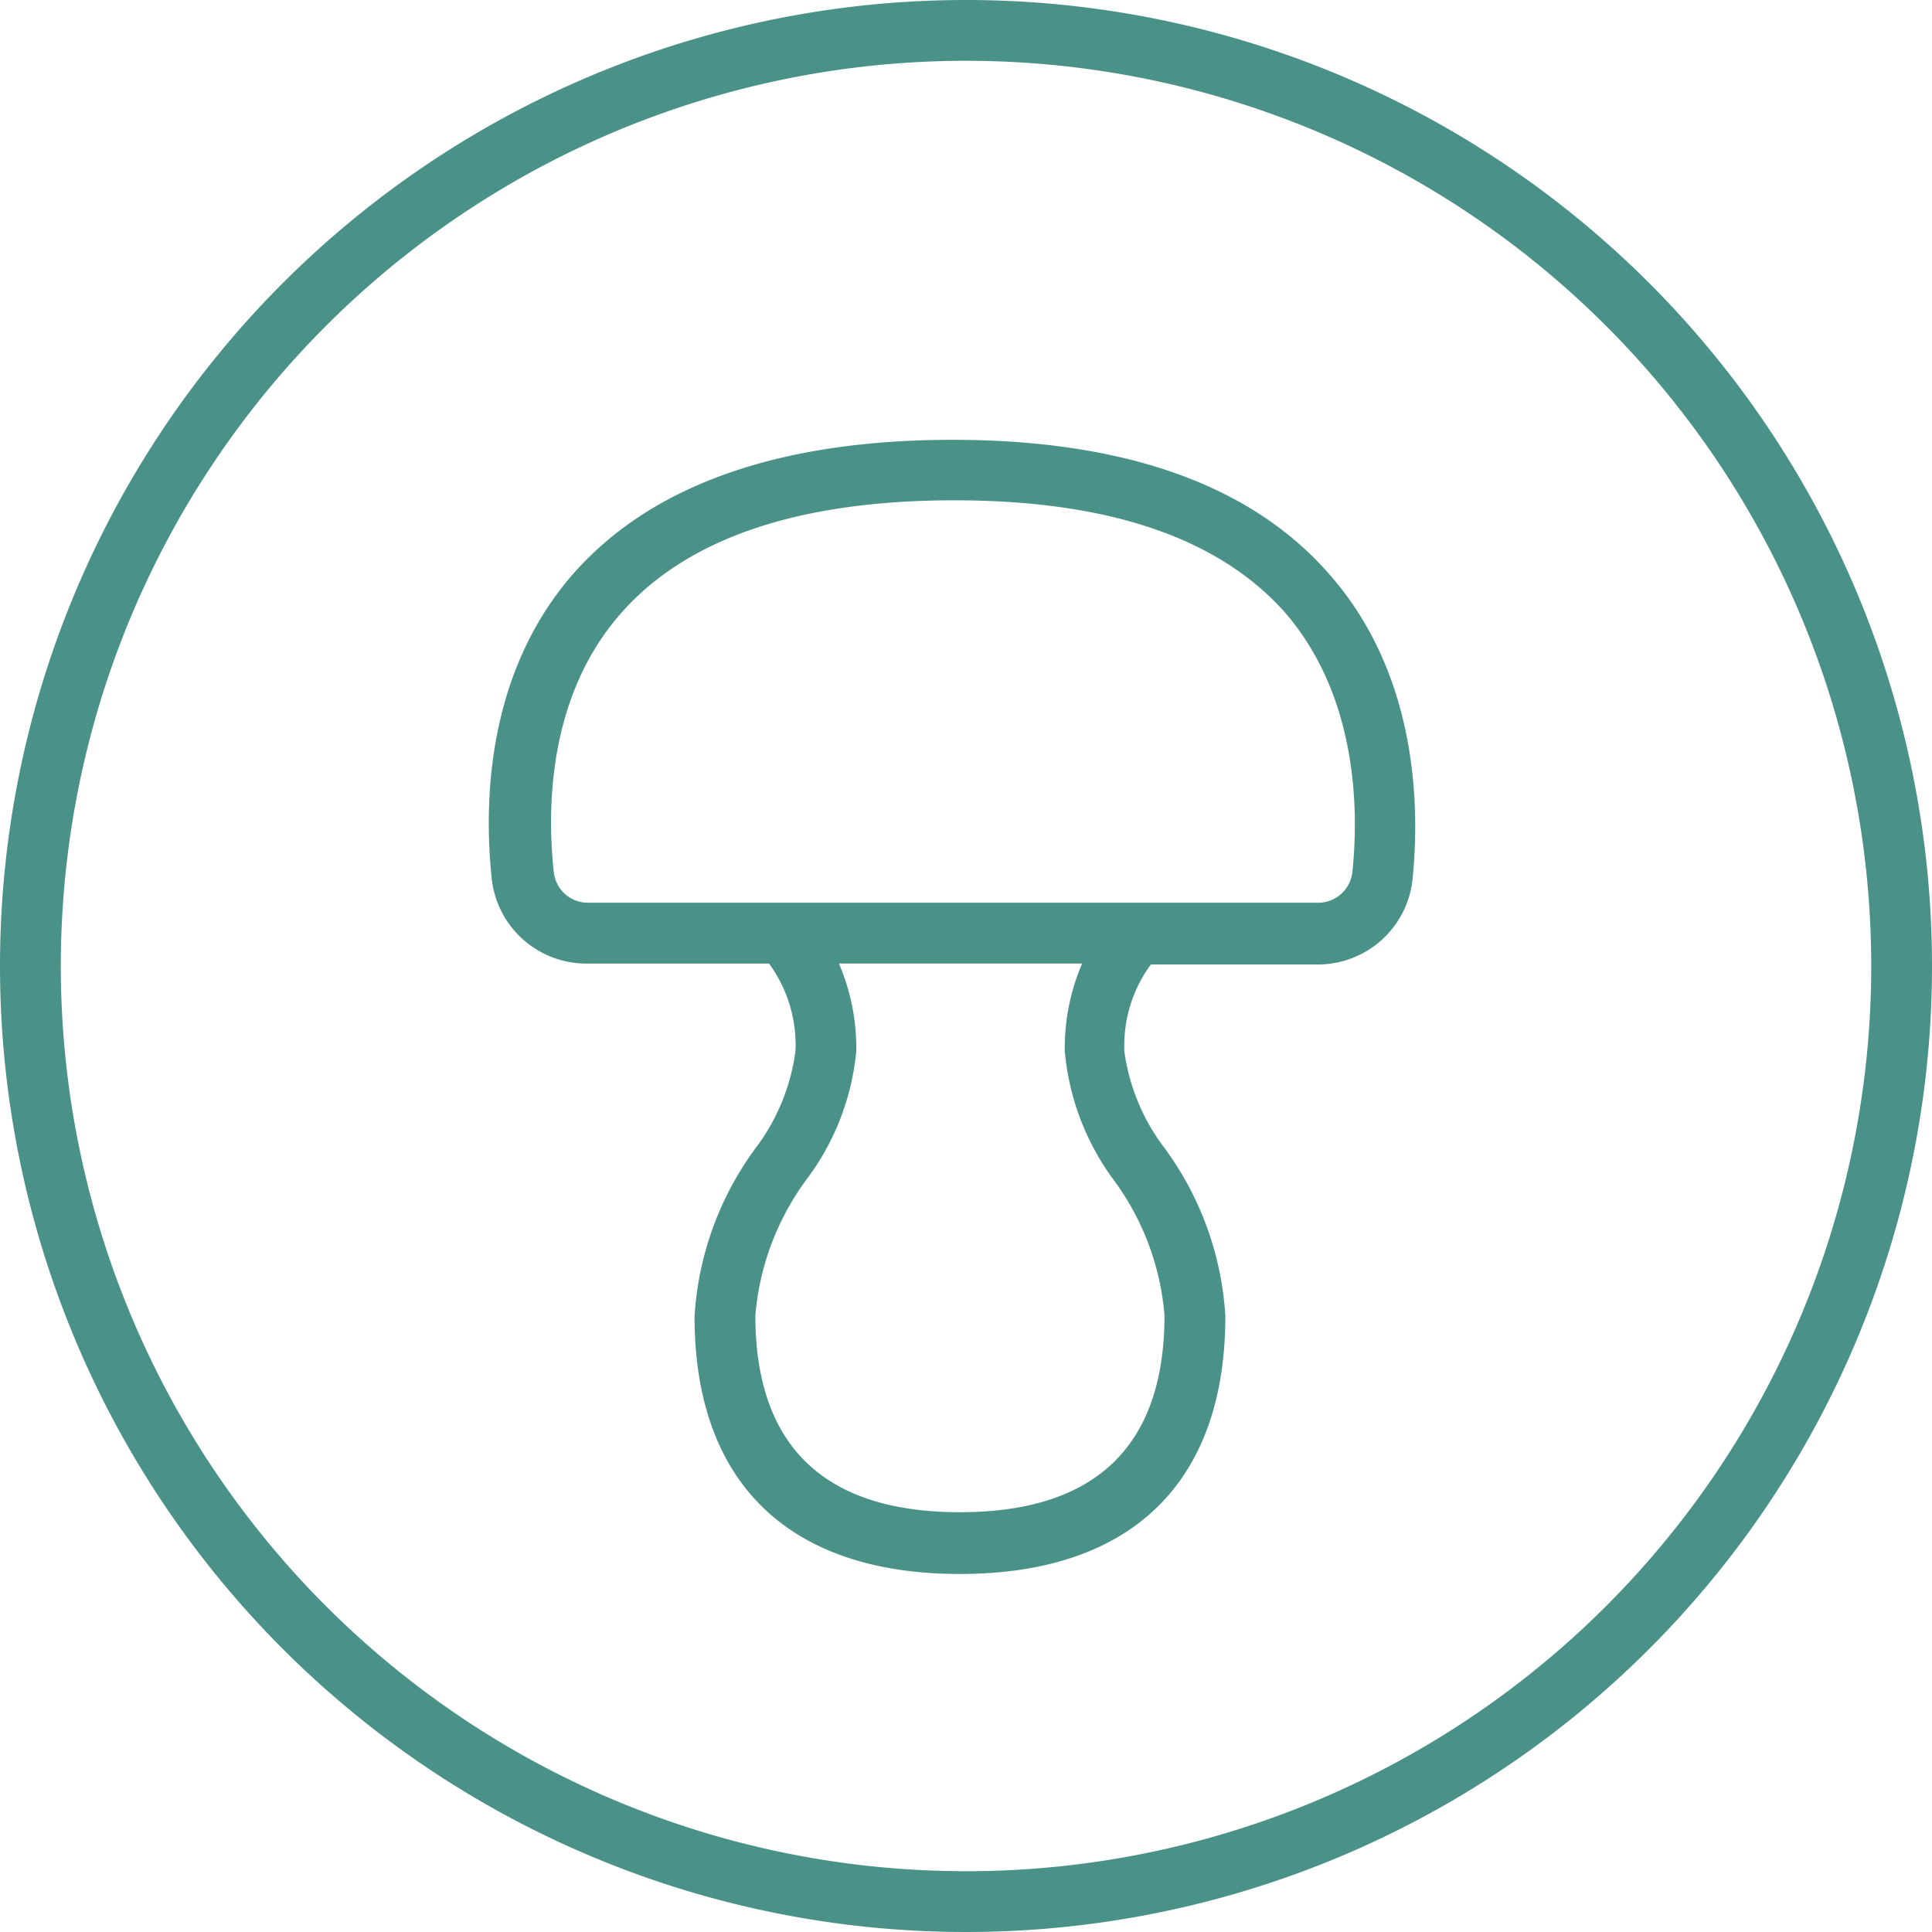 <svg xmlns="http://www.w3.org/2000/svg" width="96" height="96" viewBox="0 0 96 96">
  <g id="Vitapack_Prirodni_suroviny" data-name="Vitapack_Prirodni suroviny" transform="translate(-0.22 -0.22)">
    <path id="Path_3788" data-name="Path 3788" d="M48.22.22a48,48,0,1,0,48,48,48,48,0,0,0-48-48Zm0,92.979A44.979,44.979,0,1,1,93.2,48.22,44.979,44.979,0,0,1,48.22,93.2Z" transform="translate(0)" fill="#4a9287"/>
    <path id="Path_3789" data-name="Path 3789" d="M39.348,14.69C30.8,14.69,24.486,16.9,20.6,21.23,16.073,26.3,16.073,33,16.451,36.53a4.727,4.727,0,0,0,4.712,4.184h9.062a6.827,6.827,0,0,1,1.314,4.35A10.21,10.21,0,0,1,29.546,49.9a15.663,15.663,0,0,0-3.021,8.352c0,8.262,4.682,12.793,13.186,12.793S52.9,66.511,52.9,58.234a15.648,15.648,0,0,0-3.021-8.352,10.21,10.21,0,0,1-1.994-4.773,6.782,6.782,0,0,1,1.314-4.35h8.277A4.728,4.728,0,0,0,62.2,36.545c.362-3.549.3-10.256-4.244-15.3C54.074,16.88,47.806,14.69,39.348,14.69Zm7.96,36.717a13.11,13.11,0,0,1,2.568,6.782c0,6.495-3.413,9.787-10.165,9.787s-10.165-3.293-10.165-9.787a13.246,13.246,0,0,1,2.568-6.782,12.536,12.536,0,0,0,2.447-6.344,10.663,10.663,0,0,0-.861-4.35H45.782a10.663,10.663,0,0,0-.861,4.35,12.657,12.657,0,0,0,2.386,6.344Zm11.9-15.225a1.707,1.707,0,0,1-1.722,1.51H21.239a1.707,1.707,0,0,1-1.707-1.51c-.332-3.021-.347-8.76,3.4-12.944,3.278-3.685,8.836-5.543,16.493-5.543s13.08,1.858,16.373,5.5c3.7,4.214,3.731,9.938,3.413,12.989Z" transform="translate(8.207 7.385)" fill="#4a9287"/>
  </g>
</svg>
